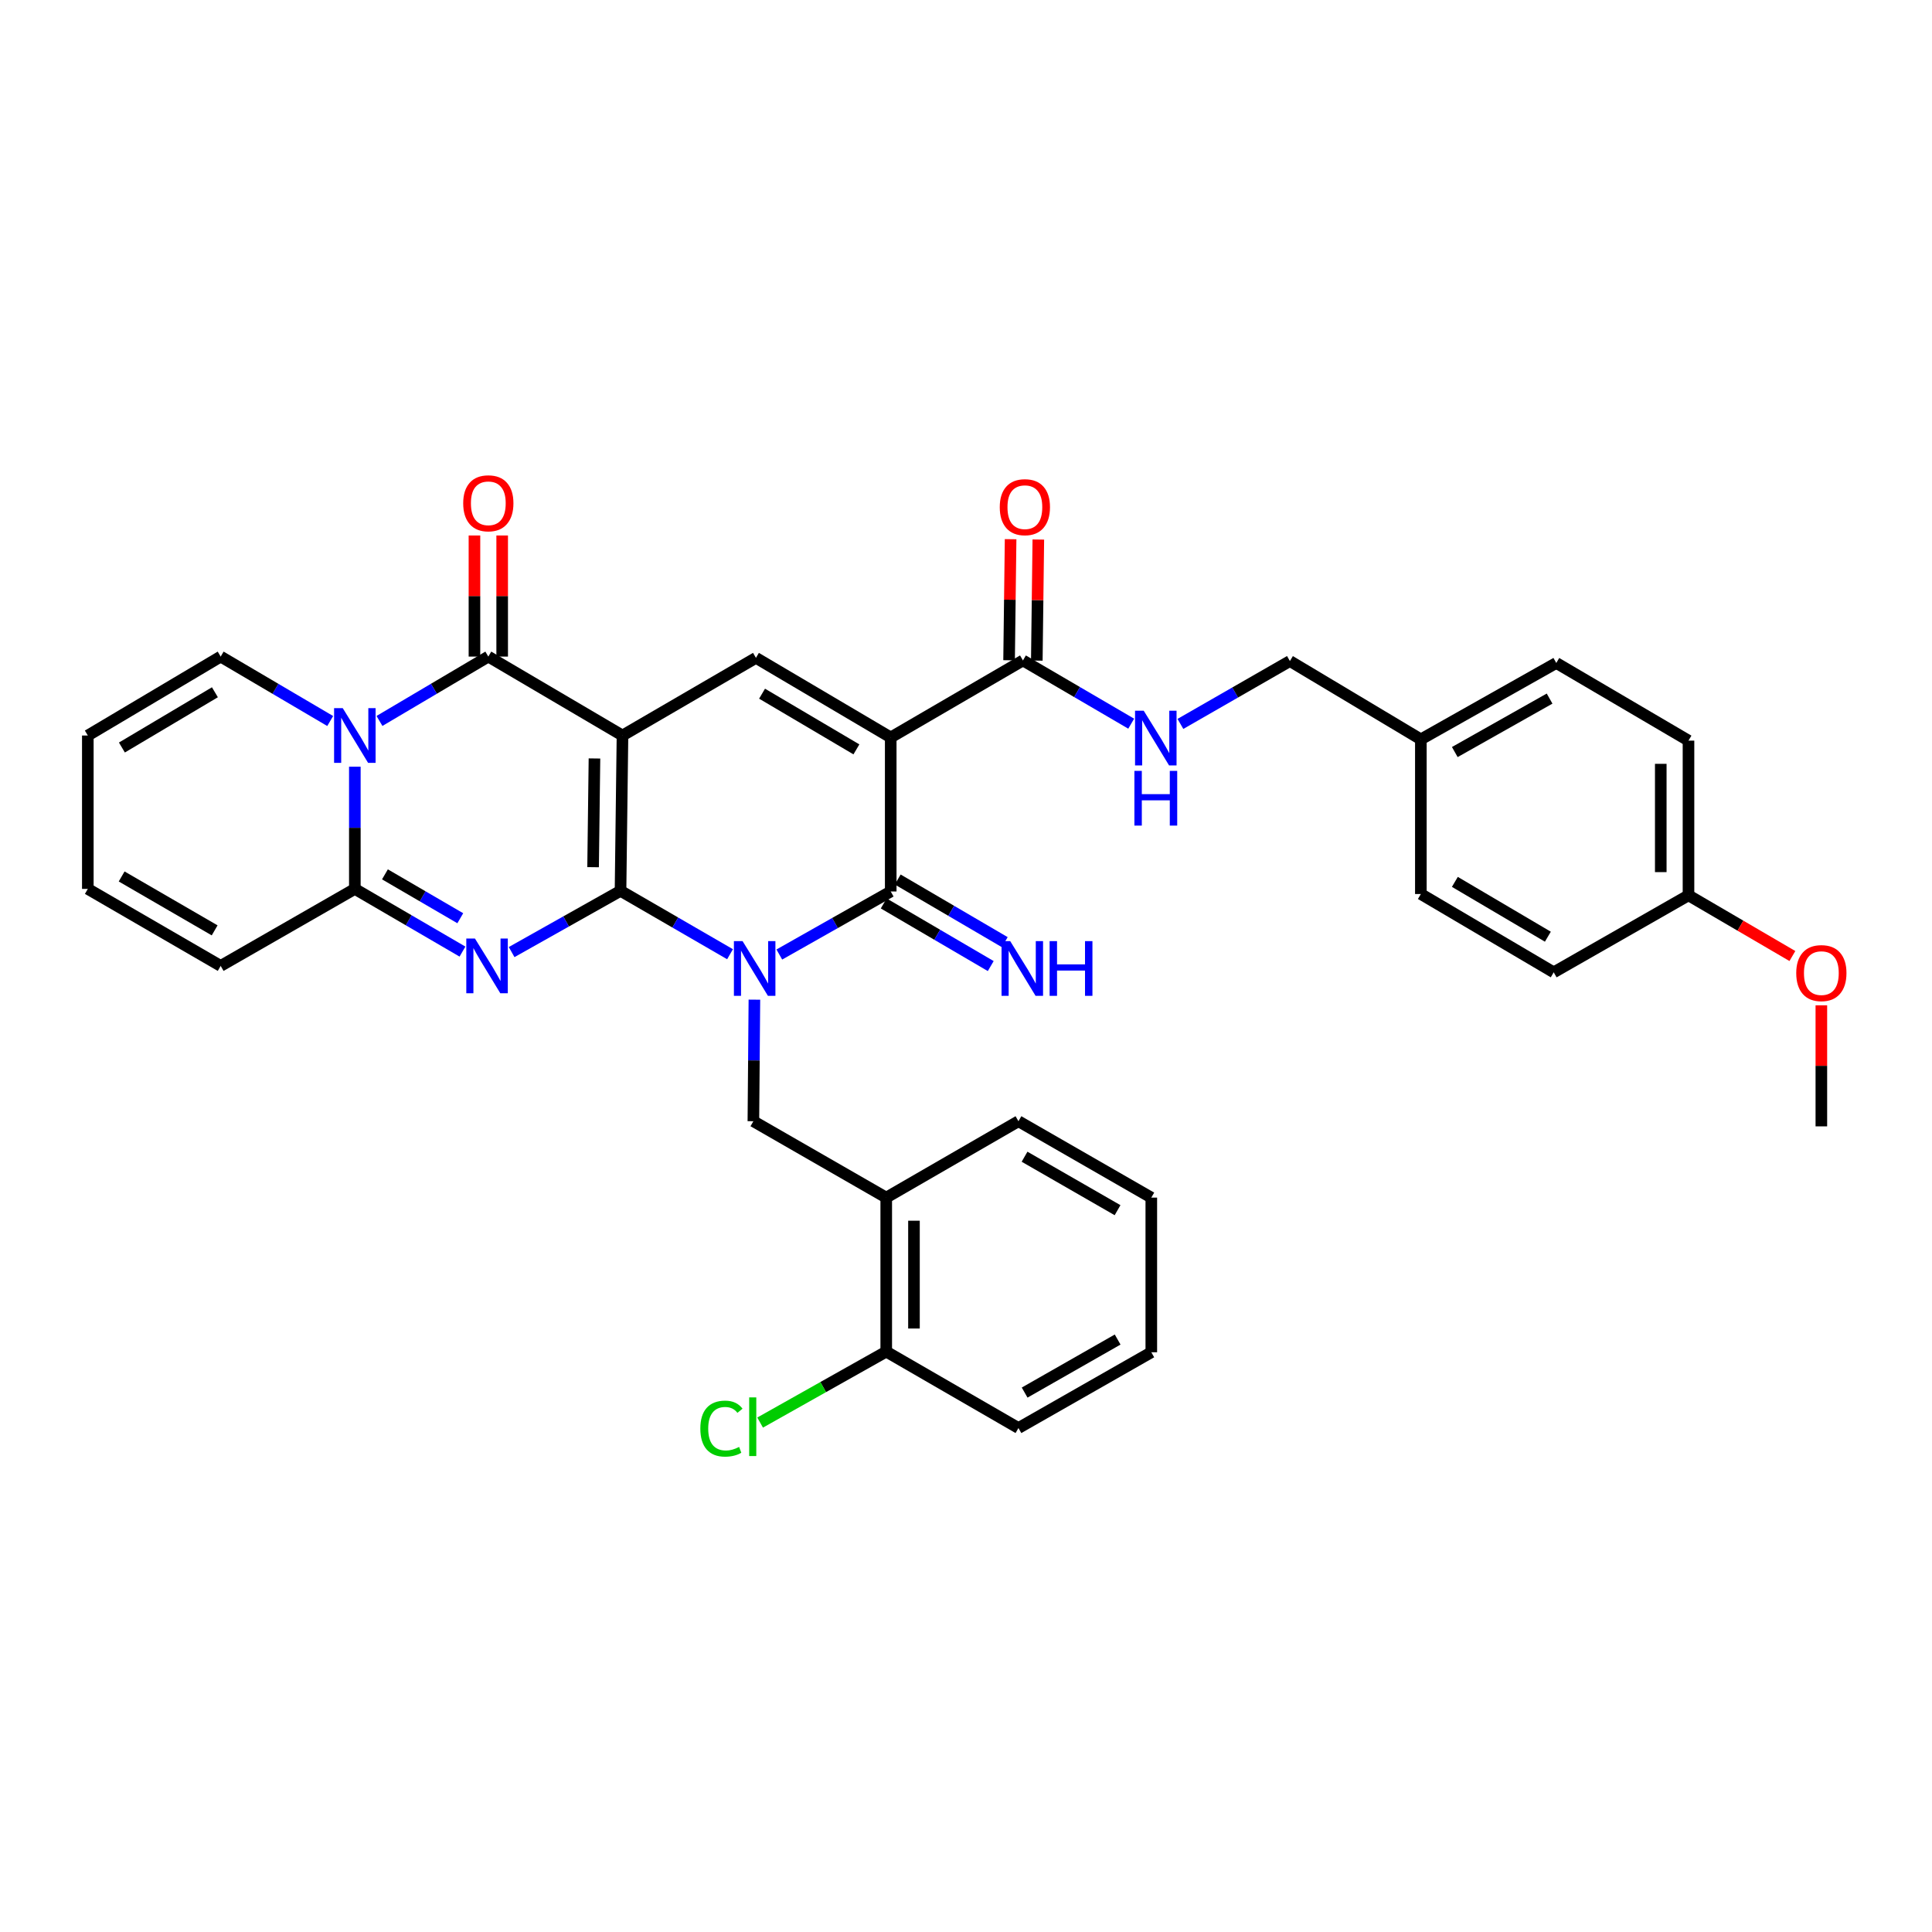 <?xml version='1.0' encoding='iso-8859-1'?>
<svg version='1.1' baseProfile='full'
              xmlns='http://www.w3.org/2000/svg'
                      xmlns:rdkit='http://www.rdkit.org/xml'
                      xmlns:xlink='http://www.w3.org/1999/xlink'
                  xml:space='preserve'
width='1000px' height='1000px' viewBox='0 0 1000 1000'>
<!-- END OF HEADER -->
<rect style='opacity:1.0;fill:#FFFFFF;stroke:none' width='1000' height='1000' x='0' y='0'> </rect>
<path class='bond-0' d='M 321.183,461.092 L 322.195,380.701' style='fill:none;fill-rule:evenodd;stroke:#000000;stroke-width:6px;stroke-linecap:butt;stroke-linejoin:miter;stroke-opacity:1' />
<path class='bond-0' d='M 306.984,448.852 L 307.693,392.578' style='fill:none;fill-rule:evenodd;stroke:#000000;stroke-width:6px;stroke-linecap:butt;stroke-linejoin:miter;stroke-opacity:1' />
<path class='bond-1' d='M 321.183,461.092 L 349.524,477.498' style='fill:none;fill-rule:evenodd;stroke:#000000;stroke-width:6px;stroke-linecap:butt;stroke-linejoin:miter;stroke-opacity:1' />
<path class='bond-1' d='M 349.524,477.498 L 377.866,493.905' style='fill:none;fill-rule:evenodd;stroke:#0000FF;stroke-width:6px;stroke-linecap:butt;stroke-linejoin:miter;stroke-opacity:1' />
<path class='bond-2' d='M 321.183,461.092 L 293.001,476.944' style='fill:none;fill-rule:evenodd;stroke:#000000;stroke-width:6px;stroke-linecap:butt;stroke-linejoin:miter;stroke-opacity:1' />
<path class='bond-2' d='M 293.001,476.944 L 264.819,492.796' style='fill:none;fill-rule:evenodd;stroke:#0000FF;stroke-width:6px;stroke-linecap:butt;stroke-linejoin:miter;stroke-opacity:1' />
<path class='bond-5' d='M 322.195,380.701 L 252.751,339.847' style='fill:none;fill-rule:evenodd;stroke:#000000;stroke-width:6px;stroke-linecap:butt;stroke-linejoin:miter;stroke-opacity:1' />
<path class='bond-8' d='M 322.195,380.701 L 391.273,340.509' style='fill:none;fill-rule:evenodd;stroke:#000000;stroke-width:6px;stroke-linecap:butt;stroke-linejoin:miter;stroke-opacity:1' />
<path class='bond-4' d='M 403.374,494.06 L 432.205,477.743' style='fill:none;fill-rule:evenodd;stroke:#0000FF;stroke-width:6px;stroke-linecap:butt;stroke-linejoin:miter;stroke-opacity:1' />
<path class='bond-4' d='M 432.205,477.743 L 461.036,461.427' style='fill:none;fill-rule:evenodd;stroke:#000000;stroke-width:6px;stroke-linecap:butt;stroke-linejoin:miter;stroke-opacity:1' />
<path class='bond-9' d='M 390.476,517.42 L 390.213,548.881' style='fill:none;fill-rule:evenodd;stroke:#0000FF;stroke-width:6px;stroke-linecap:butt;stroke-linejoin:miter;stroke-opacity:1' />
<path class='bond-9' d='M 390.213,548.881 L 389.949,580.343' style='fill:none;fill-rule:evenodd;stroke:#000000;stroke-width:6px;stroke-linecap:butt;stroke-linejoin:miter;stroke-opacity:1' />
<path class='bond-7' d='M 239.377,492.543 L 211.521,476.319' style='fill:none;fill-rule:evenodd;stroke:#0000FF;stroke-width:6px;stroke-linecap:butt;stroke-linejoin:miter;stroke-opacity:1' />
<path class='bond-7' d='M 211.521,476.319 L 183.665,460.095' style='fill:none;fill-rule:evenodd;stroke:#000000;stroke-width:6px;stroke-linecap:butt;stroke-linejoin:miter;stroke-opacity:1' />
<path class='bond-7' d='M 238.243,475.275 L 218.744,463.918' style='fill:none;fill-rule:evenodd;stroke:#0000FF;stroke-width:6px;stroke-linecap:butt;stroke-linejoin:miter;stroke-opacity:1' />
<path class='bond-7' d='M 218.744,463.918 L 199.245,452.561' style='fill:none;fill-rule:evenodd;stroke:#000000;stroke-width:6px;stroke-linecap:butt;stroke-linejoin:miter;stroke-opacity:1' />
<path class='bond-3' d='M 461.036,381.697 L 461.036,461.427' style='fill:none;fill-rule:evenodd;stroke:#000000;stroke-width:6px;stroke-linecap:butt;stroke-linejoin:miter;stroke-opacity:1' />
<path class='bond-10' d='M 461.036,381.697 L 529.476,341.84' style='fill:none;fill-rule:evenodd;stroke:#000000;stroke-width:6px;stroke-linecap:butt;stroke-linejoin:miter;stroke-opacity:1' />
<path class='bond-35' d='M 461.036,381.697 L 391.273,340.509' style='fill:none;fill-rule:evenodd;stroke:#000000;stroke-width:6px;stroke-linecap:butt;stroke-linejoin:miter;stroke-opacity:1' />
<path class='bond-35' d='M 443.275,387.877 L 394.441,359.045' style='fill:none;fill-rule:evenodd;stroke:#000000;stroke-width:6px;stroke-linecap:butt;stroke-linejoin:miter;stroke-opacity:1' />
<path class='bond-12' d='M 457.412,467.62 L 485.108,483.828' style='fill:none;fill-rule:evenodd;stroke:#000000;stroke-width:6px;stroke-linecap:butt;stroke-linejoin:miter;stroke-opacity:1' />
<path class='bond-12' d='M 485.108,483.828 L 512.804,500.037' style='fill:none;fill-rule:evenodd;stroke:#0000FF;stroke-width:6px;stroke-linecap:butt;stroke-linejoin:miter;stroke-opacity:1' />
<path class='bond-12' d='M 464.66,455.234 L 492.356,471.442' style='fill:none;fill-rule:evenodd;stroke:#000000;stroke-width:6px;stroke-linecap:butt;stroke-linejoin:miter;stroke-opacity:1' />
<path class='bond-12' d='M 492.356,471.442 L 520.053,487.65' style='fill:none;fill-rule:evenodd;stroke:#0000FF;stroke-width:6px;stroke-linecap:butt;stroke-linejoin:miter;stroke-opacity:1' />
<path class='bond-15' d='M 259.927,339.847 L 259.927,308.507' style='fill:none;fill-rule:evenodd;stroke:#000000;stroke-width:6px;stroke-linecap:butt;stroke-linejoin:miter;stroke-opacity:1' />
<path class='bond-15' d='M 259.927,308.507 L 259.927,277.166' style='fill:none;fill-rule:evenodd;stroke:#FF0000;stroke-width:6px;stroke-linecap:butt;stroke-linejoin:miter;stroke-opacity:1' />
<path class='bond-15' d='M 245.575,339.847 L 245.575,308.507' style='fill:none;fill-rule:evenodd;stroke:#000000;stroke-width:6px;stroke-linecap:butt;stroke-linejoin:miter;stroke-opacity:1' />
<path class='bond-15' d='M 245.575,308.507 L 245.575,277.166' style='fill:none;fill-rule:evenodd;stroke:#FF0000;stroke-width:6px;stroke-linecap:butt;stroke-linejoin:miter;stroke-opacity:1' />
<path class='bond-36' d='M 252.751,339.847 L 224.581,356.505' style='fill:none;fill-rule:evenodd;stroke:#000000;stroke-width:6px;stroke-linecap:butt;stroke-linejoin:miter;stroke-opacity:1' />
<path class='bond-36' d='M 224.581,356.505 L 196.412,373.163' style='fill:none;fill-rule:evenodd;stroke:#0000FF;stroke-width:6px;stroke-linecap:butt;stroke-linejoin:miter;stroke-opacity:1' />
<path class='bond-6' d='M 183.665,396.845 L 183.665,428.47' style='fill:none;fill-rule:evenodd;stroke:#0000FF;stroke-width:6px;stroke-linecap:butt;stroke-linejoin:miter;stroke-opacity:1' />
<path class='bond-6' d='M 183.665,428.47 L 183.665,460.095' style='fill:none;fill-rule:evenodd;stroke:#000000;stroke-width:6px;stroke-linecap:butt;stroke-linejoin:miter;stroke-opacity:1' />
<path class='bond-13' d='M 170.911,373.197 L 142.566,356.522' style='fill:none;fill-rule:evenodd;stroke:#0000FF;stroke-width:6px;stroke-linecap:butt;stroke-linejoin:miter;stroke-opacity:1' />
<path class='bond-13' d='M 142.566,356.522 L 114.221,339.847' style='fill:none;fill-rule:evenodd;stroke:#000000;stroke-width:6px;stroke-linecap:butt;stroke-linejoin:miter;stroke-opacity:1' />
<path class='bond-16' d='M 183.665,460.095 L 114.221,499.952' style='fill:none;fill-rule:evenodd;stroke:#000000;stroke-width:6px;stroke-linecap:butt;stroke-linejoin:miter;stroke-opacity:1' />
<path class='bond-11' d='M 389.949,580.343 L 458.716,619.881' style='fill:none;fill-rule:evenodd;stroke:#000000;stroke-width:6px;stroke-linecap:butt;stroke-linejoin:miter;stroke-opacity:1' />
<path class='bond-14' d='M 529.476,341.84 L 557.494,358.209' style='fill:none;fill-rule:evenodd;stroke:#000000;stroke-width:6px;stroke-linecap:butt;stroke-linejoin:miter;stroke-opacity:1' />
<path class='bond-14' d='M 557.494,358.209 L 585.511,374.578' style='fill:none;fill-rule:evenodd;stroke:#0000FF;stroke-width:6px;stroke-linecap:butt;stroke-linejoin:miter;stroke-opacity:1' />
<path class='bond-18' d='M 536.651,341.93 L 537.044,310.598' style='fill:none;fill-rule:evenodd;stroke:#000000;stroke-width:6px;stroke-linecap:butt;stroke-linejoin:miter;stroke-opacity:1' />
<path class='bond-18' d='M 537.044,310.598 L 537.437,279.265' style='fill:none;fill-rule:evenodd;stroke:#FF0000;stroke-width:6px;stroke-linecap:butt;stroke-linejoin:miter;stroke-opacity:1' />
<path class='bond-18' d='M 522.301,341.75 L 522.694,310.418' style='fill:none;fill-rule:evenodd;stroke:#000000;stroke-width:6px;stroke-linecap:butt;stroke-linejoin:miter;stroke-opacity:1' />
<path class='bond-18' d='M 522.694,310.418 L 523.087,279.085' style='fill:none;fill-rule:evenodd;stroke:#FF0000;stroke-width:6px;stroke-linecap:butt;stroke-linejoin:miter;stroke-opacity:1' />
<path class='bond-17' d='M 458.716,619.881 L 458.716,699.594' style='fill:none;fill-rule:evenodd;stroke:#000000;stroke-width:6px;stroke-linecap:butt;stroke-linejoin:miter;stroke-opacity:1' />
<path class='bond-17' d='M 473.067,631.838 L 473.067,687.637' style='fill:none;fill-rule:evenodd;stroke:#000000;stroke-width:6px;stroke-linecap:butt;stroke-linejoin:miter;stroke-opacity:1' />
<path class='bond-30' d='M 458.716,619.881 L 527.148,580.343' style='fill:none;fill-rule:evenodd;stroke:#000000;stroke-width:6px;stroke-linecap:butt;stroke-linejoin:miter;stroke-opacity:1' />
<path class='bond-37' d='M 114.221,339.847 L 45.455,380.701' style='fill:none;fill-rule:evenodd;stroke:#000000;stroke-width:6px;stroke-linecap:butt;stroke-linejoin:miter;stroke-opacity:1' />
<path class='bond-37' d='M 111.236,358.313 L 63.099,386.911' style='fill:none;fill-rule:evenodd;stroke:#000000;stroke-width:6px;stroke-linecap:butt;stroke-linejoin:miter;stroke-opacity:1' />
<path class='bond-21' d='M 610.983,374.7 L 639.319,358.43' style='fill:none;fill-rule:evenodd;stroke:#0000FF;stroke-width:6px;stroke-linecap:butt;stroke-linejoin:miter;stroke-opacity:1' />
<path class='bond-21' d='M 639.319,358.43 L 667.655,342.159' style='fill:none;fill-rule:evenodd;stroke:#000000;stroke-width:6px;stroke-linecap:butt;stroke-linejoin:miter;stroke-opacity:1' />
<path class='bond-20' d='M 114.221,499.952 L 45.455,460.095' style='fill:none;fill-rule:evenodd;stroke:#000000;stroke-width:6px;stroke-linecap:butt;stroke-linejoin:miter;stroke-opacity:1' />
<path class='bond-20' d='M 111.103,481.557 L 62.966,453.657' style='fill:none;fill-rule:evenodd;stroke:#000000;stroke-width:6px;stroke-linecap:butt;stroke-linejoin:miter;stroke-opacity:1' />
<path class='bond-22' d='M 458.716,699.594 L 426.076,717.957' style='fill:none;fill-rule:evenodd;stroke:#000000;stroke-width:6px;stroke-linecap:butt;stroke-linejoin:miter;stroke-opacity:1' />
<path class='bond-22' d='M 426.076,717.957 L 393.437,736.32' style='fill:none;fill-rule:evenodd;stroke:#00CC00;stroke-width:6px;stroke-linecap:butt;stroke-linejoin:miter;stroke-opacity:1' />
<path class='bond-31' d='M 458.716,699.594 L 527.148,739.148' style='fill:none;fill-rule:evenodd;stroke:#000000;stroke-width:6px;stroke-linecap:butt;stroke-linejoin:miter;stroke-opacity:1' />
<path class='bond-19' d='M 45.455,380.701 L 45.455,460.095' style='fill:none;fill-rule:evenodd;stroke:#000000;stroke-width:6px;stroke-linecap:butt;stroke-linejoin:miter;stroke-opacity:1' />
<path class='bond-23' d='M 667.655,342.159 L 735.433,382.694' style='fill:none;fill-rule:evenodd;stroke:#000000;stroke-width:6px;stroke-linecap:butt;stroke-linejoin:miter;stroke-opacity:1' />
<path class='bond-25' d='M 735.433,382.694 L 735.433,462.742' style='fill:none;fill-rule:evenodd;stroke:#000000;stroke-width:6px;stroke-linecap:butt;stroke-linejoin:miter;stroke-opacity:1' />
<path class='bond-26' d='M 735.433,382.694 L 805.531,343.156' style='fill:none;fill-rule:evenodd;stroke:#000000;stroke-width:6px;stroke-linecap:butt;stroke-linejoin:miter;stroke-opacity:1' />
<path class='bond-26' d='M 752.998,389.263 L 802.067,361.587' style='fill:none;fill-rule:evenodd;stroke:#000000;stroke-width:6px;stroke-linecap:butt;stroke-linejoin:miter;stroke-opacity:1' />
<path class='bond-24' d='M 873.963,463.42 L 873.963,383.348' style='fill:none;fill-rule:evenodd;stroke:#000000;stroke-width:6px;stroke-linecap:butt;stroke-linejoin:miter;stroke-opacity:1' />
<path class='bond-24' d='M 859.611,451.409 L 859.611,395.358' style='fill:none;fill-rule:evenodd;stroke:#000000;stroke-width:6px;stroke-linecap:butt;stroke-linejoin:miter;stroke-opacity:1' />
<path class='bond-29' d='M 873.963,463.42 L 900.85,479.129' style='fill:none;fill-rule:evenodd;stroke:#000000;stroke-width:6px;stroke-linecap:butt;stroke-linejoin:miter;stroke-opacity:1' />
<path class='bond-29' d='M 900.85,479.129 L 927.738,494.837' style='fill:none;fill-rule:evenodd;stroke:#FF0000;stroke-width:6px;stroke-linecap:butt;stroke-linejoin:miter;stroke-opacity:1' />
<path class='bond-39' d='M 873.963,463.42 L 804.199,503.277' style='fill:none;fill-rule:evenodd;stroke:#000000;stroke-width:6px;stroke-linecap:butt;stroke-linejoin:miter;stroke-opacity:1' />
<path class='bond-28' d='M 735.433,462.742 L 804.199,503.277' style='fill:none;fill-rule:evenodd;stroke:#000000;stroke-width:6px;stroke-linecap:butt;stroke-linejoin:miter;stroke-opacity:1' />
<path class='bond-28' d='M 753.035,456.459 L 801.172,484.833' style='fill:none;fill-rule:evenodd;stroke:#000000;stroke-width:6px;stroke-linecap:butt;stroke-linejoin:miter;stroke-opacity:1' />
<path class='bond-27' d='M 805.531,343.156 L 873.963,383.348' style='fill:none;fill-rule:evenodd;stroke:#000000;stroke-width:6px;stroke-linecap:butt;stroke-linejoin:miter;stroke-opacity:1' />
<path class='bond-32' d='M 942.729,520.341 L 942.729,551.673' style='fill:none;fill-rule:evenodd;stroke:#FF0000;stroke-width:6px;stroke-linecap:butt;stroke-linejoin:miter;stroke-opacity:1' />
<path class='bond-32' d='M 942.729,551.673 L 942.729,583.006' style='fill:none;fill-rule:evenodd;stroke:#000000;stroke-width:6px;stroke-linecap:butt;stroke-linejoin:miter;stroke-opacity:1' />
<path class='bond-33' d='M 527.148,580.343 L 595.914,619.881' style='fill:none;fill-rule:evenodd;stroke:#000000;stroke-width:6px;stroke-linecap:butt;stroke-linejoin:miter;stroke-opacity:1' />
<path class='bond-33' d='M 530.309,598.715 L 578.446,626.392' style='fill:none;fill-rule:evenodd;stroke:#000000;stroke-width:6px;stroke-linecap:butt;stroke-linejoin:miter;stroke-opacity:1' />
<path class='bond-38' d='M 527.148,739.148 L 595.914,699.929' style='fill:none;fill-rule:evenodd;stroke:#000000;stroke-width:6px;stroke-linecap:butt;stroke-linejoin:miter;stroke-opacity:1' />
<path class='bond-38' d='M 530.353,720.799 L 578.49,693.346' style='fill:none;fill-rule:evenodd;stroke:#000000;stroke-width:6px;stroke-linecap:butt;stroke-linejoin:miter;stroke-opacity:1' />
<path class='bond-34' d='M 595.914,619.881 L 595.914,699.929' style='fill:none;fill-rule:evenodd;stroke:#000000;stroke-width:6px;stroke-linecap:butt;stroke-linejoin:miter;stroke-opacity:1' />
<path  class='atom-2' d='M 384.351 487.123
L 393.631 502.123
Q 394.551 503.603, 396.031 506.283
Q 397.511 508.963, 397.591 509.123
L 397.591 487.123
L 401.351 487.123
L 401.351 515.443
L 397.471 515.443
L 387.511 499.043
Q 386.351 497.123, 385.111 494.923
Q 383.911 492.723, 383.551 492.043
L 383.551 515.443
L 379.871 515.443
L 379.871 487.123
L 384.351 487.123
' fill='#0000FF'/>
<path  class='atom-3' d='M 245.837 485.792
L 255.117 500.792
Q 256.037 502.272, 257.517 504.952
Q 258.997 507.632, 259.077 507.792
L 259.077 485.792
L 262.837 485.792
L 262.837 514.112
L 258.957 514.112
L 248.997 497.712
Q 247.837 495.792, 246.597 493.592
Q 245.397 491.392, 245.037 490.712
L 245.037 514.112
L 241.357 514.112
L 241.357 485.792
L 245.837 485.792
' fill='#0000FF'/>
<path  class='atom-7' d='M 177.405 366.541
L 186.685 381.541
Q 187.605 383.021, 189.085 385.701
Q 190.565 388.381, 190.645 388.541
L 190.645 366.541
L 194.405 366.541
L 194.405 394.861
L 190.525 394.861
L 180.565 378.461
Q 179.405 376.541, 178.165 374.341
Q 176.965 372.141, 176.605 371.461
L 176.605 394.861
L 172.925 394.861
L 172.925 366.541
L 177.405 366.541
' fill='#0000FF'/>
<path  class='atom-13' d='M 522.881 487.123
L 532.161 502.123
Q 533.081 503.603, 534.561 506.283
Q 536.041 508.963, 536.121 509.123
L 536.121 487.123
L 539.881 487.123
L 539.881 515.443
L 536.001 515.443
L 526.041 499.043
Q 524.881 497.123, 523.641 494.923
Q 522.441 492.723, 522.081 492.043
L 522.081 515.443
L 518.401 515.443
L 518.401 487.123
L 522.881 487.123
' fill='#0000FF'/>
<path  class='atom-13' d='M 543.281 487.123
L 547.121 487.123
L 547.121 499.163
L 561.601 499.163
L 561.601 487.123
L 565.441 487.123
L 565.441 515.443
L 561.601 515.443
L 561.601 502.363
L 547.121 502.363
L 547.121 515.443
L 543.281 515.443
L 543.281 487.123
' fill='#0000FF'/>
<path  class='atom-15' d='M 591.982 367.856
L 601.262 382.856
Q 602.182 384.336, 603.662 387.016
Q 605.142 389.696, 605.222 389.856
L 605.222 367.856
L 608.982 367.856
L 608.982 396.176
L 605.102 396.176
L 595.142 379.776
Q 593.982 377.856, 592.742 375.656
Q 591.542 373.456, 591.182 372.776
L 591.182 396.176
L 587.502 396.176
L 587.502 367.856
L 591.982 367.856
' fill='#0000FF'/>
<path  class='atom-15' d='M 587.162 399.008
L 591.002 399.008
L 591.002 411.048
L 605.482 411.048
L 605.482 399.008
L 609.322 399.008
L 609.322 427.328
L 605.482 427.328
L 605.482 414.248
L 591.002 414.248
L 591.002 427.328
L 587.162 427.328
L 587.162 399.008
' fill='#0000FF'/>
<path  class='atom-16' d='M 239.751 260.501
Q 239.751 253.701, 243.111 249.901
Q 246.471 246.101, 252.751 246.101
Q 259.031 246.101, 262.391 249.901
Q 265.751 253.701, 265.751 260.501
Q 265.751 267.381, 262.351 271.301
Q 258.951 275.181, 252.751 275.181
Q 246.511 275.181, 243.111 271.301
Q 239.751 267.421, 239.751 260.501
M 252.751 271.981
Q 257.071 271.981, 259.391 269.101
Q 261.751 266.181, 261.751 260.501
Q 261.751 254.941, 259.391 252.141
Q 257.071 249.301, 252.751 249.301
Q 248.431 249.301, 246.071 252.101
Q 243.751 254.901, 243.751 260.501
Q 243.751 266.221, 246.071 269.101
Q 248.431 271.981, 252.751 271.981
' fill='#FF0000'/>
<path  class='atom-19' d='M 517.472 262.51
Q 517.472 255.71, 520.832 251.91
Q 524.192 248.11, 530.472 248.11
Q 536.752 248.11, 540.112 251.91
Q 543.472 255.71, 543.472 262.51
Q 543.472 269.39, 540.072 273.31
Q 536.672 277.19, 530.472 277.19
Q 524.232 277.19, 520.832 273.31
Q 517.472 269.43, 517.472 262.51
M 530.472 273.99
Q 534.792 273.99, 537.112 271.11
Q 539.472 268.19, 539.472 262.51
Q 539.472 256.95, 537.112 254.15
Q 534.792 251.31, 530.472 251.31
Q 526.152 251.31, 523.792 254.11
Q 521.472 256.91, 521.472 262.51
Q 521.472 268.23, 523.792 271.11
Q 526.152 273.99, 530.472 273.99
' fill='#FF0000'/>
<path  class='atom-23' d='M 362.494 739.45
Q 362.494 732.41, 365.774 728.73
Q 369.094 725.01, 375.374 725.01
Q 381.214 725.01, 384.334 729.13
L 381.694 731.29
Q 379.414 728.29, 375.374 728.29
Q 371.094 728.29, 368.814 731.17
Q 366.574 734.01, 366.574 739.45
Q 366.574 745.05, 368.894 747.93
Q 371.254 750.81, 375.814 750.81
Q 378.934 750.81, 382.574 748.93
L 383.694 751.93
Q 382.214 752.89, 379.974 753.45
Q 377.734 754.01, 375.254 754.01
Q 369.094 754.01, 365.774 750.25
Q 362.494 746.49, 362.494 739.45
' fill='#00CC00'/>
<path  class='atom-23' d='M 387.774 723.29
L 391.454 723.29
L 391.454 753.65
L 387.774 753.65
L 387.774 723.29
' fill='#00CC00'/>
<path  class='atom-30' d='M 929.729 503.675
Q 929.729 496.875, 933.089 493.075
Q 936.449 489.275, 942.729 489.275
Q 949.009 489.275, 952.369 493.075
Q 955.729 496.875, 955.729 503.675
Q 955.729 510.555, 952.329 514.475
Q 948.929 518.355, 942.729 518.355
Q 936.489 518.355, 933.089 514.475
Q 929.729 510.595, 929.729 503.675
M 942.729 515.155
Q 947.049 515.155, 949.369 512.275
Q 951.729 509.355, 951.729 503.675
Q 951.729 498.115, 949.369 495.315
Q 947.049 492.475, 942.729 492.475
Q 938.409 492.475, 936.049 495.275
Q 933.729 498.075, 933.729 503.675
Q 933.729 509.395, 936.049 512.275
Q 938.409 515.155, 942.729 515.155
' fill='#FF0000'/>
</svg>
